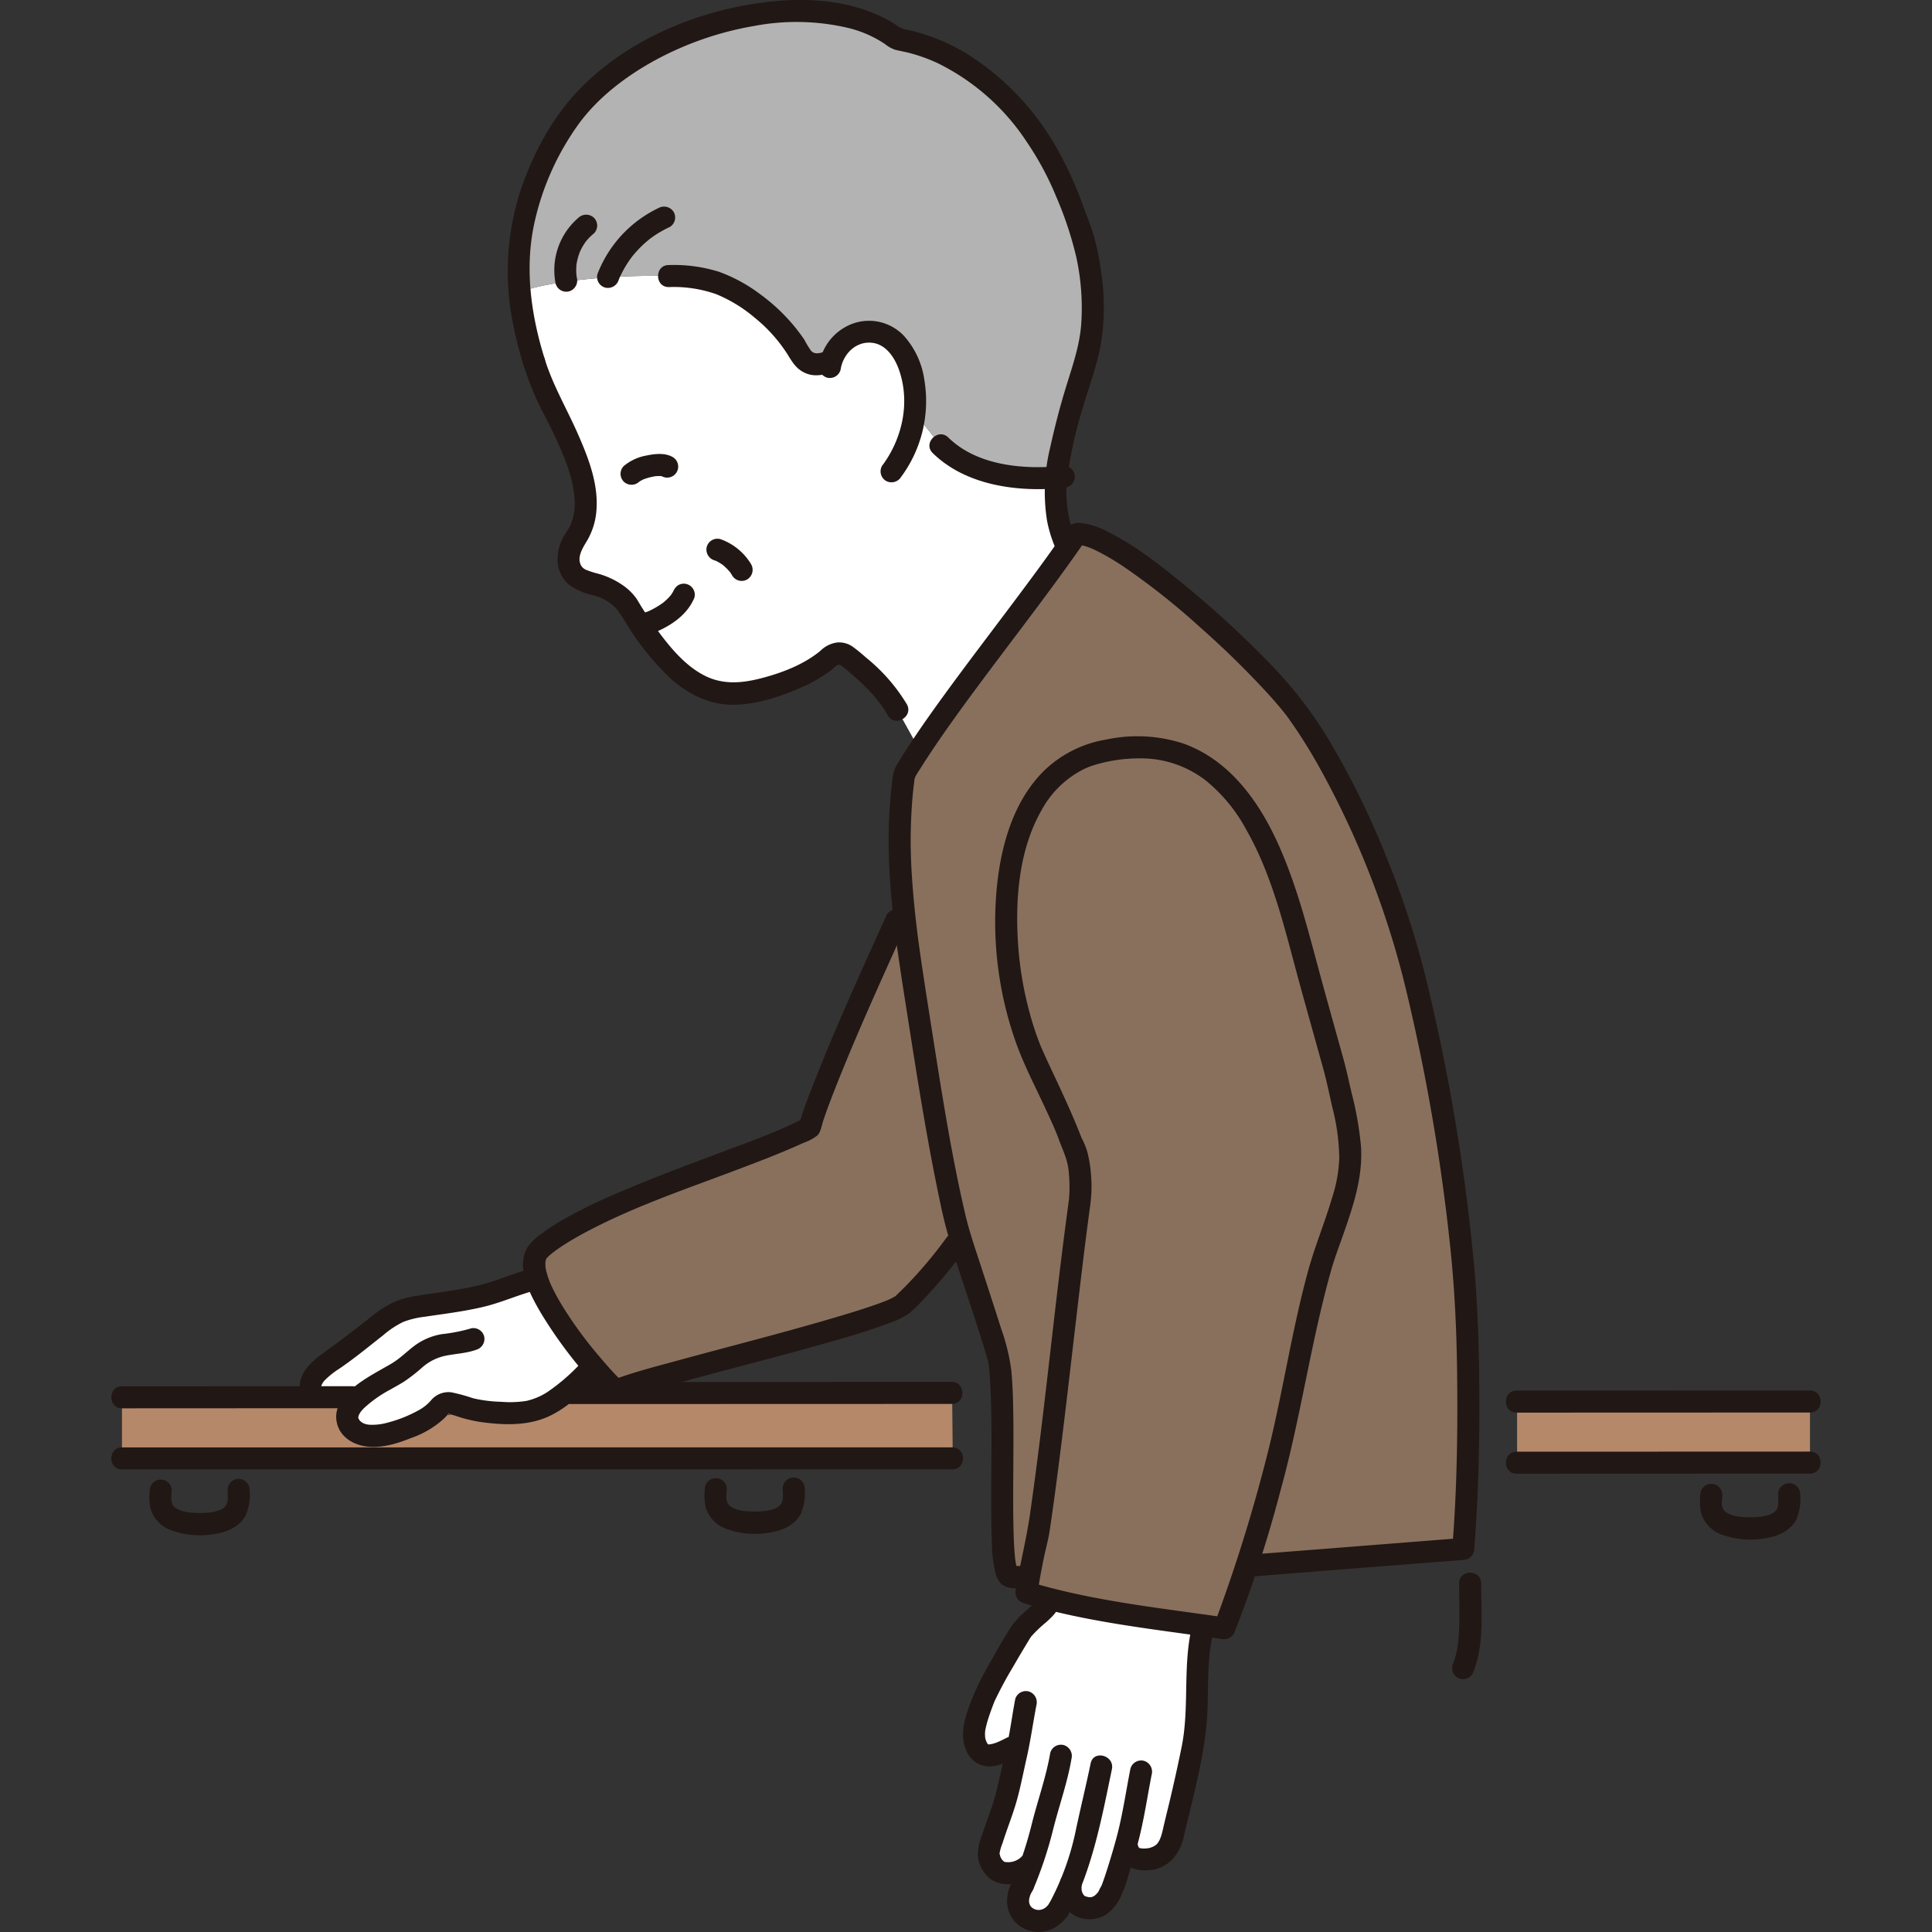 <svg xmlns="http://www.w3.org/2000/svg" width="800px" height="800px" viewBox="-24.26 0 421.006 421.006" fill="#000000"><rect x="-24.26" y="0" width="421.006" height="421.006" fill="#333333" stroke="none"/><g id="SVGRepo_bgCarrier" stroke-width="0"></g><g id="SVGRepo_tracerCarrier" stroke-linecap="round" stroke-linejoin="round"></g><g id="SVGRepo_iconCarrier"><defs><style>.a{fill:#ffffff;}.b{fill:#b3b3b3;}.c{fill:#89705d;}.d{fill:#211715;}.e{fill:#b5886a;}</style></defs><path class="a" d="M205.935,104.05h0c-10.417.794-19.917-1.7-25.248-7.017,0,0-3.219-4.053-5.641-7.106A22.423,22.423,0,0,0,173.111,77.9c-1.465-3.048-4.14-5.438-7.517-5.622a8.644,8.644,0,0,0-6.271,2.388,8.523,8.523,0,0,0-2.489,4.048c-.591.227-1.235.324-1.926.531a4.051,4.051,0,0,1-4.714-1.938c-3.663-6.724-10.567-12.262-16.237-14.879-4.08-1.883-7.387-2.12-12.5-2.272-9.99-.3-24.636.739-32.477,3.452a17.573,17.573,0,0,0,.206,2.159,74.323,74.323,0,0,0,2.922,13.051,63.2,63.2,0,0,0,5.519,12.662c3.615,7.713,8.653,18.408,3.6,25.686a7.908,7.908,0,0,0-1.587,4.868c.249,4.627,4.36,4.679,7.485,5.837a12.979,12.979,0,0,1,5.133,3.6c2.3,4,8.142,12.641,13.258,16.263,4.345,3.076,8.234,3.742,11.713,3.332,6.818-.8,15.072-4.024,19.475-7.98a2.823,2.823,0,0,1,3.735-.016c.85.737,7.72,5.9,10.838,11.606,0,0,2.623,4.723,4.811,8.669,4.248-6.454,9.731-13.841,15.394-21.371,5.79-7.7,11.768-15.543,16.812-22.694A28.08,28.08,0,0,1,205.935,104.05Z"></path><path class="b" d="M212.61,55.479a48.329,48.329,0,0,0-2.976-9.465c-6.234-18.239-20.045-34.35-38.509-37.539-17.847-13.8-59.67-2.76-73.314,20.3-6.126,10.354-10.076,21.064-8.852,34.844,7.835-2.719,22.5-3.756,32.5-3.46,5.109.152,8.416.389,12.5,2.272,5.67,2.617,12.574,8.155,16.237,14.879a4.051,4.051,0,0,0,4.714,1.938c.691-.207,1.335-.3,1.926-.531a8.523,8.523,0,0,1,2.489-4.048,8.644,8.644,0,0,1,6.271-2.388c3.377.184,6.052,2.574,7.517,5.622a22.423,22.423,0,0,1,1.935,12.025c2.422,3.053,5.641,7.106,5.641,7.106,5.331,5.312,14.831,7.811,25.248,7.017a57.937,57.937,0,0,1,1.584-8.494c1.448-6.954,3-10.619,5.2-18.6C214.371,70.95,214.17,62.854,212.61,55.479Z"></path><path class="c" d="M184.477,269.309c-3.065-10.885-9.56-55.6-10.59-64.473-.243-2.093-.452-4.105-.635-6.065l-1.693,2.187c-5.251,11.3-16.851,36.279-19.339,44.936-13.21,6.646-48.09,16.068-59.027,25.827-6.605,5.894,14.443,29.664,15.67,30.437l.722.455c10.866-3.88,57.883-14.239,62.493-18a95.885,95.885,0,0,0,11.6-13l1.333-.583C184.836,270.461,184.659,269.892,184.477,269.309Z"></path><path class="d" d="M207.56,101.5c-8.454.877-18.754.117-25.176-6.165-2.21-2.161-5.607,1.23-3.394,3.394,7.338,7.179,18.8,8.585,28.57,7.571a2.469,2.469,0,0,0,2.4-2.4,2.415,2.415,0,0,0-2.4-2.4Z"></path><path class="d" d="M117.188,138.279c4-1.411,8.207-3.942,9.867-8.047a2.407,2.407,0,0,0-.242-1.85,2.4,2.4,0,0,0-3.283-.861,2.8,2.8,0,0,0-1.1,1.435c-.112.276.314-.7.164-.391-.025.051-.048.1-.073.154-.048.1-.1.192-.153.286a7.591,7.591,0,0,1-.434.675c-.036.05-.141.146-.152.2.011-.064.454-.561.185-.244-.107.126-.212.253-.322.376a11.835,11.835,0,0,1-.853.853q-.23.208-.47.405c-.084.069-.171.135-.254.2.6-.507.232-.179.08-.068q-.622.454-1.287.847-.783.463-1.607.849c-.136.064-.274.127-.411.188-.07.032-.14.062-.211.093q-.252.108.227-.1a5.255,5.255,0,0,0-.944.358,2.4,2.4,0,0,0,1.276,4.629Z"></path><path class="d" d="M89.8,79.459a65.357,65.357,0,0,0,2.988,7.8c1.151,2.53,2.549,4.93,3.713,7.452,1.966,4.262,4.028,8.857,4.4,13.592a12.217,12.217,0,0,1-.822,6.07c-.479,1.052-1.231,1.942-1.74,2.978a10.057,10.057,0,0,0-1.1,4.285,7.241,7.241,0,0,0,2.513,5.79,14.228,14.228,0,0,0,5.207,2.276,10.432,10.432,0,0,1,5.2,3.039,48.954,48.954,0,0,1,2.768,4.286,59.282,59.282,0,0,0,8.92,10.805c3.713,3.365,8.464,5.747,13.555,5.747,4.973,0,10.11-1.676,14.623-3.636a32.749,32.749,0,0,0,6.875-3.93c.665-.507,1.235-1.444,2.053-1.081-.335-.149.04.042.176.154.215.177.432.349.647.525,3.585,2.932,7.151,6.2,9.432,10.28,1.508,2.7,5.655.28,4.145-2.422a38.828,38.828,0,0,0-8.925-10.2,37.406,37.406,0,0,0-2.913-2.373,5.191,5.191,0,0,0-3.278-.9,6.365,6.365,0,0,0-3.721,1.826c-3.584,2.962-8.27,4.763-12.719,5.93-4.537,1.189-8.83,1.554-13.063-.816-3.886-2.176-6.873-5.759-9.5-9.288q-1.873-2.516-3.555-5.167c-.422-.667-.806-1.36-1.232-2.023a11.9,11.9,0,0,0-2.985-2.922,17.663,17.663,0,0,0-5.886-2.649,19.863,19.863,0,0,1-1.941-.645,2.345,2.345,0,0,1-1.293-1.048c-.929-1.8.369-3.78,1.365-5.435a15.243,15.243,0,0,0,2.033-7.042c.311-5.591-1.855-11.105-4.059-16.127-2.416-5.508-5.472-10.623-7.256-16.4-.907-2.943-5.542-1.688-4.628,1.276Z"></path><path class="d" d="M94.426,78.183c-2.922-9.389-4.345-19.334-2.35-29.065a58.172,58.172,0,0,1,9.747-22.076c4.166-5.727,10.193-10.344,16.467-13.8A69.912,69.912,0,0,1,140.012,5.67a49.376,49.376,0,0,1,20.387.377,24.971,24.971,0,0,1,8.167,3.535,7.166,7.166,0,0,0,2.276,1.271c1.1.27,2.215.453,3.309.753a36.705,36.705,0,0,1,5.878,2.138A49.164,49.164,0,0,1,199.536,31a65.194,65.194,0,0,1,6.353,11.826,78.509,78.509,0,0,1,4.391,13.213,51.977,51.977,0,0,1,1.066,14.665c-.351,4.677-1.934,9.149-3.3,13.6-1.346,4.373-2.486,8.781-3.464,13.251a40.373,40.373,0,0,0-.692,15.837,28.489,28.489,0,0,0,2.82,8.045c1.422,2.743,5.566.319,4.145-2.423a26.834,26.834,0,0,1-2.392-16.075,95.736,95.736,0,0,1,3.2-14c1.369-4.686,3.18-9.352,4-14.175a50.448,50.448,0,0,0,.1-15.02,60.921,60.921,0,0,0-1.482-7.667c-.636-2.4-1.558-4.635-2.418-6.953a81.574,81.574,0,0,0-5.911-12.959,57.762,57.762,0,0,0-19.3-20.317,43.239,43.239,0,0,0-12.761-5.265,5.723,5.723,0,0,1-2.3-.746c-.65-.461-1.324-.887-2.016-1.281a31.654,31.654,0,0,0-4.589-2.106c-6.747-2.522-14.3-2.856-21.4-2.089-15.625,1.687-31.885,8.444-42.609,20.212-5.54,6.079-9.509,13.885-12.034,21.67a57.032,57.032,0,0,0-1.306,28.769A81.57,81.57,0,0,0,89.8,79.459c.915,2.94,5.55,1.685,4.628-1.276Z"></path><path class="d" d="M115.062,104.954c.07-.064.142-.124.216-.183l-.485.375a6.649,6.649,0,0,1,1.477-.821l-.573.242a12.727,12.727,0,0,1,3.054-.821l-.638.085a8.109,8.109,0,0,1,2.023-.054l-.638-.086a3.229,3.229,0,0,1,.791.2l-.574-.242a1.876,1.876,0,0,1,.2.1,2.4,2.4,0,1,0,2.423-4.144c-1.672-.97-3.844-.723-5.649-.355a10.61,10.61,0,0,0-5.026,2.309,2.417,2.417,0,0,0,0,3.394,2.454,2.454,0,0,0,3.394,0Z"></path><path class="d" d="M131.429,122.11c.209.066.413.141.615.225l-.573-.242a9.49,9.49,0,0,1,2.045,1.22l-.485-.375a11.432,11.432,0,0,1,1.993,1.988l-.376-.486a8.292,8.292,0,0,1,.639.96,2.4,2.4,0,0,0,3.284.861,2.448,2.448,0,0,0,.861-3.284,12.749,12.749,0,0,0-6.727-5.5,2.42,2.42,0,0,0-2.952,1.676,2.452,2.452,0,0,0,1.676,2.952Z"></path><path class="d" d="M158.905,80.61c.47-3.276,3.147-6.212,6.689-5.929,3.249.259,5.178,3.328,6.125,6.129,2.373,7.023.624,14.858-3.767,20.7a2.416,2.416,0,0,0,.861,3.284,2.459,2.459,0,0,0,3.284-.861,27.788,27.788,0,0,0,5.075-21.111,18.148,18.148,0,0,0-4.5-9.686,10.489,10.489,0,0,0-10.36-2.855,11.318,11.318,0,0,0-8.038,9.052,2.48,2.48,0,0,0,1.676,2.952,2.418,2.418,0,0,0,2.952-1.676Z"></path><path class="d" d="M121.461,62.559a27.819,27.819,0,0,1,10.4,1.565,31.591,31.591,0,0,1,8.361,5.128,33.167,33.167,0,0,1,7.3,8.235c1.055,1.75,2.036,3.2,4.041,3.94,1.868.693,3.648.24,5.5-.259,2.978-.806,1.714-5.438-1.276-4.629-1.126.3-2.428.914-3.339-.137a22.805,22.805,0,0,1-1.419-2.351c-.559-.841-1.165-1.649-1.789-2.444a40.845,40.845,0,0,0-7.951-7.57,34.321,34.321,0,0,0-8.859-4.806,32.868,32.868,0,0,0-10.97-1.472c-3.089-.007-3.094,4.793,0,4.8Z"></path><path class="d" d="M101.447,60.532c-.022-.118-.043-.235-.065-.352-.109-.576.027.357,0,.018-.022-.267-.052-.533-.064-.8a12.191,12.191,0,0,1,.028-1.517,1.646,1.646,0,0,1,.043-.444c-.054.135-.068.426-.012.107.046-.265.093-.528.152-.79a12.768,12.768,0,0,1,.452-1.545c.04-.112.087-.222.126-.335.11-.319-.179.383-.035.078.114-.243.224-.487.348-.726a12.48,12.48,0,0,1,.83-1.377c.068-.1.138-.194.207-.29.263-.367-.187.208.009-.008.16-.176.307-.364.469-.539a12.331,12.331,0,0,1,1.238-1.159,2.407,2.407,0,0,0,0-3.394,2.467,2.467,0,0,0-3.394,0,15.019,15.019,0,0,0-4.959,14.35,2.413,2.413,0,0,0,2.952,1.676,2.462,2.462,0,0,0,1.676-2.952Z"></path><path class="d" d="M110.562,60.99c.026-.067.285-.683.058-.161.079-.182.159-.364.242-.544q.209-.45.434-.892c.333-.646.695-1.278,1.086-1.891q.319-.5.663-.988c.1-.135.193-.268.292-.4.131-.177.252-.328.045-.067.473-.6.968-1.173,1.493-1.724q.752-.792,1.573-1.512c.273-.241.554-.471.835-.7.394-.322-.308.217.142-.11.134-.1.266-.2.4-.293a23.8,23.8,0,0,1,3.853-2.238,2.41,2.41,0,0,0,.861-3.284,2.468,2.468,0,0,0-3.284-.861,26.5,26.5,0,0,0-13.322,14.392,2.409,2.409,0,0,0,1.677,2.952,2.469,2.469,0,0,0,2.952-1.676Z"></path><path class="c" d="M248.989,341.115c15.225-1.226,31-2.436,45.6-3.585,1.272-15.851,1.272-30.2.909-48.056-.86-22.734-6.484-57.947-12.881-81.556-4.1-15.119-13.655-38.258-24.23-52.881-8.5-11.542-39.233-39.347-48.037-38.7-11.411,16.628-29.078,37.916-37.555,52.262-1.63,11.085-1.185,21.852.593,35.852,1.126,8.867,8.107,53.5,11.29,64.354,4.153,12.869,7.332,22.406,8.722,27.306,1.956,11.982-.815,46.625,2.446,47.44,1.859.116,4.522.192,7.417.22"></path><path class="e" d="M306.332,318.741c7.723,0,55.625-.023,63.826-.023V305.4c-8.2,0-56.1.023-63.826.023Z"></path><path class="d" d="M306.22,307.827q11.341,0,22.684-.008l31.014-.012,10.24,0c3.089,0,3.094-4.8,0-4.8q-11.5,0-23.01.008l-30.922.012-10.006,0c-3.089,0-3.094,4.8,0,4.8Z"></path><path class="d" d="M306.22,321.141q11.341,0,22.684-.008l31.014-.012q5.12,0,10.24,0c3.089,0,3.094-4.8,0-4.8q-11.5,0-23.01.008l-30.922.012-10.006,0c-3.089,0-3.094,4.8,0,4.8Z"></path><path class="d" d="M346.25,325.757a12.824,12.824,0,0,0,.129,3.708,7.159,7.159,0,0,0,4.075,4.755,18.371,18.371,0,0,0,10.8.828c2.4-.472,4.858-1.749,5.973-4.032a11.582,11.582,0,0,0,.8-5.412,2.4,2.4,0,0,0-4.8,0c0,.513.041,1.025.038,1.539,0,.3-.026.587-.043.882-.028.5.143-.643.006-.079-.042.171-.072.343-.122.512-.037.127-.273.629-.058.221.229-.434-.075.13-.122.211s-.266.327-.25.387c-.052-.193.41-.444.113-.16-.089.086-.174.18-.26.27-.056.058-.153.106-.193.173-.129.22.5-.3.111-.085-.169.094-.325.214-.494.309-.089.049-.752.346-.438.223.38-.148-.173.053-.2.063q-.267.09-.539.164c-.263.072-.529.132-.8.185-.181.036-.362.066-.545.1-.387.061.348-.035-.063,0a23.72,23.72,0,0,1-2.584.114c-.4,0-.806-.02-1.208-.048-.207-.014-.413-.036-.619-.052-.079-.006-.483-.063-.056,0a11.291,11.291,0,0,1-1.869-.426c-.226-.074-.823-.426-.3-.1-.192-.12-.413-.2-.609-.319-.082-.049-.16-.1-.243-.152-.33-.191-.12.068.1.095-.137-.017-.368-.323-.468-.427-.053-.056-.1-.124-.161-.178-.289-.271.192.22.158.212-.084-.018-.254-.4-.3-.469-.327-.527.079.065.015.094-.007,0-.152-.442-.164-.483-.049-.174-.077-.351-.118-.527-.107-.456.033.7.017.079-.007-.3-.024-.6-.011-.9.018-.427.086-.85.1-1.276a2.4,2.4,0,0,0-4.8,0Z"></path><path class="e" d="M183.361,317.782c-8,0-173.511.023-181.043.023V304.492c7.532,0,43.264-.023,51.262-.023l50.386-.913c7.532,0,71.254-.023,79.252-.023Z"></path><path class="d" d="M100.147,305.956q14.563,0,29.128-.007l41.389-.013q6.24,0,12.481,0c3.088,0,3.093-4.8,0-4.8q-14.729,0-29.455.008l-41.3.013-12.246,0c-3.089,0-3.094,4.8,0,4.8Z"></path><path class="d" d="M2.318,320.205l20.2,0,42.169,0,50.088-.007,43.94-.006,23.726,0h.838c3.089,0,3.094-4.8,0-4.8l-20.421,0-42.279,0L70.49,315.4l-43.842.006-23.524,0H2.318c-3.088,0-3.093,4.8,0,4.8Z"></path><path class="d" d="M8.367,324.822a12.859,12.859,0,0,0,.13,3.708,7.15,7.15,0,0,0,4.075,4.754,18.363,18.363,0,0,0,10.8.828c2.4-.472,4.858-1.748,5.972-4.032a11.581,11.581,0,0,0,.8-5.411,2.4,2.4,0,0,0-4.8,0c0,.513.04,1.025.037,1.538,0,.3-.026.588-.043.883-.027.5.143-.643.006-.079-.041.17-.072.342-.121.511-.037.127-.274.63-.058.222.228-.435-.076.129-.122.211s-.266.327-.25.386c-.053-.193.41-.444.113-.159-.09.085-.175.18-.261.269-.055.058-.152.106-.192.174-.13.22.5-.3.11-.085-.168.094-.324.214-.494.308-.089.05-.751.346-.437.224.38-.149-.173.053-.2.063-.178.06-.358.114-.54.164-.262.071-.528.132-.795.185-.181.035-.363.065-.545.094-.388.061.347-.034-.064.006a23.47,23.47,0,0,1-2.584.113q-.6-.007-1.208-.047c-.207-.014-.412-.036-.619-.052-.079-.006-.483-.063-.056,0a11.193,11.193,0,0,1-1.869-.427c-.225-.073-.823-.425-.3-.1-.192-.121-.414-.2-.61-.319-.082-.049-.16-.105-.242-.152-.331-.191-.121.068.1.095-.138-.017-.368-.323-.468-.427-.054-.056-.105-.125-.162-.178-.289-.271.192.219.158.212-.084-.018-.254-.4-.3-.469-.328-.527.079.064.015.094-.008,0-.153-.442-.164-.484-.05-.174-.078-.35-.119-.526-.106-.456.033.7.018.079-.008-.3-.024-.6-.012-.9.018-.427.086-.85.1-1.276a2.4,2.4,0,0,0-4.8,0Z"></path><path class="d" d="M129.328,324.51a12.859,12.859,0,0,0,.13,3.708,7.154,7.154,0,0,0,4.075,4.755,18.368,18.368,0,0,0,10.794.827c2.4-.472,4.859-1.748,5.973-4.031a11.573,11.573,0,0,0,.8-5.412,2.4,2.4,0,0,0-4.8,0c0,.513.041,1.025.038,1.539,0,.295-.026.587-.043.882-.028.5.143-.643.006-.079-.041.17-.072.343-.121.511-.037.128-.274.63-.059.222.229-.435-.075.13-.122.211s-.265.327-.249.387c-.053-.194.41-.445.112-.16-.089.086-.174.18-.26.269-.055.059-.152.106-.192.174-.13.22.5-.3.11-.085-.169.094-.324.214-.494.308-.089.05-.752.346-.437.224.38-.149-.173.053-.2.063-.178.06-.358.114-.539.164-.263.071-.528.132-.8.185-.18.035-.362.066-.544.094-.388.062.347-.034-.064.006a23.47,23.47,0,0,1-2.584.113q-.6-.006-1.208-.047c-.207-.014-.413-.036-.619-.052-.079-.006-.483-.063-.056,0a11.193,11.193,0,0,1-1.869-.427c-.225-.073-.823-.425-.3-.1-.191-.12-.413-.2-.609-.319-.082-.049-.16-.1-.243-.152-.33-.191-.12.068.1.1-.138-.017-.369-.323-.468-.427-.054-.056-.1-.125-.162-.178-.289-.271.192.219.158.212-.084-.018-.254-.4-.3-.469-.328-.527.079.065.015.094-.008,0-.153-.442-.165-.483-.049-.175-.077-.351-.118-.527-.106-.456.033.7.017.079-.007-.3-.024-.6-.011-.9.018-.427.086-.85.1-1.276a2.4,2.4,0,1,0-4.8,0Z"></path><path class="a" d="M92.743,278.582l-.71.214c-2.5.626-4.715,1.757-9.032,3a92.653,92.653,0,0,1-13.081,2.512c-4.442.609-7.147.854-10.785,3.709q-4.29,3.368-8.6,6.714c-2.586,2.019-8.723,4.968-6.825,8.867,0,0,.139.287.39.8,3.518-.005,6.995-.008,10.1-.008-2.373,2.043-3.782,4.371-1.936,6.67,3.55,4.421,13.851-.271,17.322-2.507.855-.551,2.243-2.457,3-2.7,1.54-.487,3.959.782,5.613,1.163a40.11,40.11,0,0,0,10.873.83c6.146-.233,11.31-5.384,15.449-9.678l.537-.4C100.753,292.7,94.6,284.585,92.743,278.582Z"></path><path class="a" d="M204.4,348.392l-.189.679c-.138,1.461-4.834,4.676-5.955,6.5-1.678,2.722-6.971,11.566-8.155,14.632-2.023,5.238-2.5,7.5-1.848,9.617,1.462,4.715,5.4,2.262,9.45.237-1.136,4.988-2.034,8.9-2.545,11.055-.8,3.376-3.24,9.068-3.938,12.367a4.763,4.763,0,0,0,2.528,4.487c1.583.567,5.1,0,6.31-1.67l.623-.858c-.721,2.119-1.435,4.044-1.919,5.2l-.011.027-.139.233c-1.8,3.038-.983,5.5.572,6.717,2.067,1.614,5.346,1.395,7.273-1.61a58.286,58.286,0,0,0,2.67-5.884l.065-.163-.094.54c-.381,2.188.616,4.344,2.336,4.984,2.4.893,4.68.163,6.227-2.962.6-.968,2.3-6.433,3.365-10.215l.286.08a3.142,3.142,0,0,0,3.44,2.829c1.5.025,5.448-.111,6.573-5.268.831-3.808,1.911-7.61,2.874-12.553.619-3.171,1.421-5.637,1.857-9.122.989-7.916-.178-16.286,1.955-23.99l.019-.077C228.43,352.859,215.278,351.12,204.4,348.392Z"></path><path class="d" d="M199.958,341.322c-.742-.02-1.485-.043-2.227-.074q-.495-.021-.988-.046c-.251-.013-.8-.238-.3.021.114.06.918.549.757.393.234.228.355.539.147.123-.057-.113.173.615.039.062-.043-.179-.105-.354-.15-.533-.11-.443-.177-.893-.251-1.342-.087-.525.051.448.011.087-.015-.139-.033-.278-.048-.417-.033-.3-.062-.6-.088-.893-.058-.667-.1-1.334-.137-2-.085-1.578-.127-3.158-.153-4.737-.129-7.76.085-15.522-.015-23.282-.042-3.327-.115-6.664-.43-9.978a43.61,43.61,0,0,0-2.2-9.107c-1.466-4.629-2.98-9.243-4.48-13.861-1.184-3.646-2.457-7.262-3.331-11-3.313-14.171-5.468-28.663-7.74-43.029-.883-5.585-1.751-11.174-2.52-16.776.116.85.017.134-.008-.068-.039-.3-.078-.605-.116-.907q-.3-2.391-.56-4.788c-.319-2.966-.581-5.939-.755-8.917a111.214,111.214,0,0,1,.147-16.183c.109-1.239.239-2.477.4-3.71a3.566,3.566,0,0,1,.222-1.066,14.005,14.005,0,0,1,.971-1.589c1.185-1.907,2.421-3.781,3.684-5.637,2.871-4.22,5.877-8.347,8.916-12.446,6.417-8.657,13.022-17.176,19.329-25.915q2.2-3.054,4.342-6.155l-2.073,1.189a2.6,2.6,0,0,1,.5-.008c.089.013.7.06.222.005s.207.044.326.069c.233.05.464.111.693.176.407.117.807.256,1.2.407l.317.125c.537.207-.344-.155,0,0,.255.115.51.228.762.348a52.228,52.228,0,0,1,6.838,4.044,155.2,155.2,0,0,1,16.064,12.8,197.462,197.462,0,0,1,14.557,14.231c.916,1,1.816,2.02,2.689,3.059q.563.669,1.108,1.352l.3.379c-.049-.062-.3-.389-.034-.043q.322.425.634.857a114.424,114.424,0,0,1,7.029,11.232,192.864,192.864,0,0,1,18.858,49.093,433.022,433.022,0,0,1,9.385,55.215c.948,9.068,1.359,18.1,1.463,27.216.117,10.284.031,20.572-.561,30.842q-.213,3.7-.509,7.393l2.4-2.4q-22.8,1.8-45.6,3.58a2.461,2.461,0,0,0-2.4,2.4,2.419,2.419,0,0,0,2.4,2.4q22.8-1.825,45.6-3.58a2.475,2.475,0,0,0,2.4-2.4c.884-11.123,1.164-22.275,1.11-33.43-.049-10.145-.323-20.223-1.33-30.322a433.768,433.768,0,0,0-10.249-60.337,190.571,190.571,0,0,0-8.51-26.28,179.9,179.9,0,0,0-13.766-27.685,93.719,93.719,0,0,0-12.961-16.084,219.249,219.249,0,0,0-17.238-15.751c-5.209-4.275-10.667-8.649-16.728-11.67a15.873,15.873,0,0,0-6.527-2.041,3.062,3.062,0,0,0-2.822,1.648q-1.056,1.532-2.132,3.048-2.143,3.025-4.343,6.01c-6.194,8.433-12.6,16.707-18.791,25.143-2.8,3.817-5.561,7.665-8.184,11.607-1.171,1.761-2.315,3.541-3.4,5.354a9.064,9.064,0,0,0-.981,3.814q-.233,1.851-.39,3.71c-1.33,15.586,1.253,31.2,3.66,46.56,2.223,14.2,4.451,28.443,7.477,42.5,1.621,7.528,4.292,14.769,6.66,22.087,1.129,3.488,2.269,6.974,3.3,10.493.082.28.183.563.245.849.035.159.154,1.1.072.449.081.642.148,1.286.2,1.931.135,1.546.216,3.1.275,4.646.278,7.376.105,14.765.095,22.145,0,3.338,0,6.68.151,10.016a29.4,29.4,0,0,0,.811,6.938,5.023,5.023,0,0,0,1.192,2.222c1.459,1.413,4.227.975,6.073,1.025,3.09.083,3.088-4.717,0-4.8Z"></path><path class="d" d="M168.944,199.393c-5.644,12.5-11.366,25-16.326,37.8-1.01,2.6-2.015,5.227-2.765,7.919l1.1-1.434c-6.124,3.147-12.626,5.388-19.234,7.873-8.049,3.028-16.122,6.029-23.971,9.554a98.1,98.1,0,0,0-9.793,4.956,43.581,43.581,0,0,0-3.919,2.583,13.069,13.069,0,0,0-3.183,2.921c-3,4.452.579,10.876,2.9,14.791a97.752,97.752,0,0,0,10.879,14.585,30.832,30.832,0,0,0,2.992,3.161,5.464,5.464,0,0,0,1.89,1.142,3.635,3.635,0,0,0,2.256-.348c.972-.333,1.952-.641,2.934-.941,12.655-3.87,25.551-6.943,38.291-10.514,5.455-1.529,10.965-3.028,16.268-5.035a18.792,18.792,0,0,0,4.293-2,21.251,21.251,0,0,0,2.8-2.609q2.34-2.412,4.522-4.972c1.789-2.091,3.5-4.252,5.1-6.49a2.419,2.419,0,0,0-.861-3.284,2.452,2.452,0,0,0-3.283.861,92.4,92.4,0,0,1-8.459,10.06c-.818.854-1.685,1.654-2.517,2.491-.384.386.6-.328-.063.029-.234.125-.458.264-.7.384-.274.14-.556.261-.834.392-.531.249.289-.114-.033.017-.2.08-.4.162-.6.241-.857.338-1.723.65-2.594.951-2.243.776-4.513,1.478-6.787,2.16-11.8,3.535-23.761,6.539-35.645,9.787-4.715,1.289-9.5,2.5-14.094,4.189l1.849.242c-.1-.064-.656-.493-.737-.454a1.31,1.31,0,0,0,.359.277c-.057-.108-.235-.21-.321-.3-.351-.354-.7-.708-1.041-1.072-1.129-1.207-2.215-2.455-3.278-3.72a88.433,88.433,0,0,1-7.865-10.7c-.6-.972-1.176-1.959-1.71-2.968-.234-.444-.462-.892-.678-1.346-.113-.235-.219-.473-.329-.71-.046-.1-.089-.2-.133-.3.136.314.018.048-.047-.12a18.9,18.9,0,0,1-.818-2.538c-.047-.2-.079-.411-.126-.615-.129-.556,0,.3-.021-.122-.018-.37-.023-.735-.028-1.106-.008-.536-.019.014-.011-.019.041-.155.086-.324.111-.481.053-.328.1-.245-.055.06.08-.154.185-.315.253-.473.14-.326-.375.316-.008,0,.136-.116.261-.26.393-.381.366-.334.752-.649,1.142-.955-.316.248.232-.172.323-.238q.282-.209.569-.409.752-.528,1.526-1.021c1.046-.668,2.119-1.295,3.2-1.9,10.618-5.87,22.284-9.8,33.6-14.073,5.093-1.923,10.207-3.84,15.157-6.112a10.756,10.756,0,0,0,3.07-1.627c.753-.753.941-2.192,1.271-3.188.719-2.175,1.534-4.319,2.369-6.452,4.344-11.1,9.269-21.976,14.164-32.84q.709-1.575,1.421-3.149a2.474,2.474,0,0,0-.861-3.283,2.418,2.418,0,0,0-3.284.861Z"></path><path class="d" d="M293.7,345.023c0,3.186.119,6.373.013,9.559-.025.761-.063,1.522-.123,2.282-.055.689-.115,1.3-.2,1.821-.106.678-.238,1.352-.41,2.017q-.129.507-.292,1c-.027.084-.338.913-.2.6a2.482,2.482,0,0,0,.861,3.284,2.418,2.418,0,0,0,3.284-.861c2.628-6.148,1.86-13.184,1.868-19.7,0-3.089-4.8-3.094-4.8,0Z"></path><path class="c" d="M210.968,262.207c.394-2.384.469-9.858-1.711-13.139-1.283-4.423-7.589-16.649-9.321-21.156-8.683-22.586-7.205-58.544,15.191-63.949,28.783-6.947,38.27,19.666,44.5,43.653,1.571,6.052,5.929,21.518,7.344,26.654,1.247,6.563,3.523,12.875,2.913,20.191-.465,5.579-4.346,15.365-5.953,20.2-2.685,9.105-4.909,20.038-7.9,34.963-2.891,14.451-10.623,38.173-13.515,45.217-10.929-1.62-29.842-3.768-43.119-7.823,1.056-6.458,1.823-9.951,2.564-12.816C205.172,313.13,208.182,282.4,210.968,262.207Z"></path><path class="d" d="M213.282,262.845a29.671,29.671,0,0,0,.153-7.366,25.292,25.292,0,0,0-.76-4.475,14.834,14.834,0,0,0-.724-1.969,8.049,8.049,0,0,0-.355-.737c-.249-.437.029.187-.155-.289-1.873-4.861-4.07-9.558-6.283-14.274-.535-1.14-1.069-2.281-1.592-3.427q-.355-.777-.7-1.557c-.1-.217-.19-.433-.283-.651-.113-.262.011.028.028.069-.053-.126-.1-.251-.156-.377a64.027,64.027,0,0,1-2.3-6.924,76.671,76.671,0,0,1-2.581-15.394c-.633-9.8.273-20.459,5.149-28.949a21.387,21.387,0,0,1,8.613-8.617,14.728,14.728,0,0,1,2.757-1.159,33.786,33.786,0,0,1,12.019-1.431,23.213,23.213,0,0,1,12.328,4.717,35.465,35.465,0,0,1,8.888,10.78c5.154,9.053,7.789,19.239,10.457,29.234,1.4,5.253,2.869,10.488,4.329,15.725q.976,3.508,1.955,7.017c.78,2.805,1.347,5.663,2,8.5a46.911,46.911,0,0,1,1.514,11.05,31.176,31.176,0,0,1-1.523,8.527c-1.594,5.456-3.808,10.706-5.3,16.189-3.476,12.742-5.395,25.823-8.548,38.635a349.682,349.682,0,0,1-10.155,33.6c-.587,1.648-1.186,3.293-1.848,4.912l2.953-1.676c-14.421-2.131-29.117-3.579-43.119-7.823l1.677,2.952c.458-2.793.943-5.583,1.523-8.354.408-1.948.954-3.867,1.247-5.835.831-5.577,1.567-11.167,2.272-16.762,1.507-11.964,2.845-23.949,4.269-35.924.711-5.983,1.434-11.965,2.255-17.934a2.482,2.482,0,0,0-1.676-2.952,2.417,2.417,0,0,0-2.952,1.676c-3.137,22.8-5.2,45.735-8.488,68.514-.79,5.467-2.182,10.836-3.079,16.295a2.47,2.47,0,0,0,1.676,2.953c14,4.243,28.7,5.692,43.119,7.822a2.508,2.508,0,0,0,2.952-1.676,276.687,276.687,0,0,0,9.917-30.586c3.636-13.079,5.755-26.486,8.89-39.684.681-2.868,1.407-5.725,2.214-8.56.743-2.614,1.728-5.153,2.623-7.718,2.16-6.19,4.274-12.463,3.835-19.11a73.4,73.4,0,0,0-2.06-11.717c-.594-2.562-1.143-5.11-1.848-7.644-1.5-5.4-3.017-10.8-4.5-16.208-2.842-10.347-5.3-20.822-9.771-30.628-4.213-9.245-10.624-18.061-20.532-21.6a32.432,32.432,0,0,0-16.775-.874,25.48,25.48,0,0,0-13.265,6.5c-7.391,7.059-10.068,17.843-10.77,27.7a78.708,78.708,0,0,0,4.481,32.256c1.785,4.875,4.226,9.514,6.4,14.222,1.063,2.3,2.024,4.345,2.847,6.6.816,2.234,1.729,3.95,2.048,6.389a30.415,30.415,0,0,1,.219,4.148c0,.542-.019,1.085-.052,1.626-.016.266-.043.53-.061.8-.041.592.036-.163-.017.18a2.476,2.476,0,0,0,1.676,2.952A2.418,2.418,0,0,0,213.282,262.845Z"></path><path class="d" d="M201.893,348.434c-.068.384.064-.167.111-.161,0,0-.157.277-.184.311.28-.358-.242.278-.355.4-.6.641-1.259,1.227-1.908,1.817a19.442,19.442,0,0,0-3.378,3.555c-1.673,2.549-3.163,5.248-4.667,7.9a59.436,59.436,0,0,0-4.38,9.038c-1.139,3.137-2.24,6.6-.942,9.859a5.478,5.478,0,0,0,4.984,3.773c2.232.05,4.375-1.1,6.31-2.074,2.759-1.391.332-5.533-2.423-4.145-.675.341-1.351.694-2.056.972a6.376,6.376,0,0,1-1.706.45c-.477.011-.217,0-.09.013-.212-.029-.228-.175-.091-.006-.3-.373.032.148-.165-.128a3.962,3.962,0,0,1-.573-1.583c.11.576,0-.224,0-.368,0-.258.012-.514.033-.771.031-.394-.059.337.006-.082.02-.128.044-.256.069-.383.083-.427.188-.85.3-1.27.22-.807.485-1.6.764-2.392q.252-.716.52-1.425c.112-.3.23-.595.341-.894.154-.412-.138.3,0,0a85.226,85.226,0,0,1,4.061-7.58q1.146-1.984,2.324-3.952.472-.789.949-1.575c.12-.2.24-.4.361-.592.057-.093.487-.738.208-.371a28.646,28.646,0,0,1,3.434-3.3c1.066-.994,2.51-2.245,2.776-3.758a2.469,2.469,0,0,0-1.676-2.953,2.42,2.42,0,0,0-2.952,1.677Z"></path><path class="d" d="M196.971,370.265c-.671,3.5-1.1,7.013-1.892,10.491-.73,3.205-1.443,6.415-2.215,9.61-.792,3.282-2.128,6.413-3.164,9.621a10.536,10.536,0,0,0-.821,4.956,7.494,7.494,0,0,0,2.469,4.315c2.752,2.322,8.179,1.494,10.4-1.269a2.473,2.473,0,0,0,0-3.394,2.418,2.418,0,0,0-3.394,0,4.154,4.154,0,0,1-3.41,1.174c-.207-.01-.374-.092-.227.02a2.423,2.423,0,0,1-.633-.57,3.755,3.755,0,0,1-.359-.649c-.019-.046-.188-.9-.2-.457a9.506,9.506,0,0,1,.641-2.358c.286-.916.6-1.824.914-2.73.642-1.838,1.321-3.665,1.894-5.525,1.021-3.313,1.656-6.773,2.427-10.149.9-3.922,1.436-7.867,2.193-11.81a2.463,2.463,0,0,0-1.676-2.952,2.423,2.423,0,0,0-2.953,1.676Z"></path><path class="d" d="M206.78,409.853a7.769,7.769,0,0,0,.306,4.182,6.359,6.359,0,0,0,2.727,3.326,6.84,6.84,0,0,0,6.982-.191,9.114,9.114,0,0,0,2.934-3.445,2.4,2.4,0,1,0-4.145-2.423c-.12.238-.245.473-.383.7-.084.139-.26.543-.41.613.089-.042.373-.46.1-.141-.066.077-.132.152-.2.225-.145.154-.313.284-.459.435-.169.175.523-.361.184-.141-.075.048-.146.1-.221.146a4.8,4.8,0,0,0-.5.267c0-.044.651-.236.247-.113-.079.025-.156.052-.236.074a4.25,4.25,0,0,1-.58.115l.638-.085a4.809,4.809,0,0,1-1.1-.009l.638.086a7.461,7.461,0,0,1-1.133-.277c-.405-.125.509.269.162.07-.1-.056-.194-.113-.291-.167-.328-.182.36.337.17.143-.078-.08-.17-.148-.25-.228s-.128-.141-.193-.21c-.292-.309.308.488.1.115-.108-.19-.219-.375-.319-.57-.131-.254.205.559.079.18-.039-.118-.079-.234-.112-.354a5.544,5.544,0,0,1-.147-.745l.085.638a5.933,5.933,0,0,1,0-1.312l-.086.638c.011-.09.025-.179.04-.268a2.611,2.611,0,0,0-.242-1.849,2.4,2.4,0,0,0-4.386.573Z"></path><path class="d" d="M196.536,409.68a8.783,8.783,0,0,0-1.339,4.892,6.911,6.911,0,0,0,1.771,4.253,7.05,7.05,0,0,0,7.407,1.787,8.372,8.372,0,0,0,4.15-3.4,2.419,2.419,0,0,0-.861-3.284,2.454,2.454,0,0,0-3.283.861c-.089.135-.195.264-.278.4.38-.629.155-.2.007-.034a5.882,5.882,0,0,1-.553.541c-.448.383.4-.263.069-.052-.087.055-.17.115-.258.169a5.163,5.163,0,0,1-.707.36l.574-.242a5.1,5.1,0,0,1-1.188.319l.638-.086a4.933,4.933,0,0,1-1.279-.007l.638.086a5.1,5.1,0,0,1-1.131-.31l.573.242a5.078,5.078,0,0,1-.684-.352,2.806,2.806,0,0,0-.338-.231s.493.41.278.209c-.054-.05-.11-.1-.163-.147-.086-.081-.168-.166-.247-.255a1.425,1.425,0,0,0-.144-.172c.008.006.37.521.214.267a5.957,5.957,0,0,1-.4-.731l.242.573a4.665,4.665,0,0,1-.307-1.141l.086.638a5.366,5.366,0,0,1,.012-1.31l-.085.638a6.864,6.864,0,0,1,.444-1.583l-.242.573a9.513,9.513,0,0,1,.53-1.047,2.4,2.4,0,1,0-4.145-2.423Z"></path><path class="d" d="M235.693,353.636c-2.38,8.87-.651,18.133-2.465,27.062-.825,4.06-1.725,8.126-2.69,12.154-.456,1.9-.936,3.8-1.367,5.711-.3,1.337-.7,2.785-1.556,3.484a8.512,8.512,0,0,1-.751.448c.375-.187-.311.1-.435.138a7.479,7.479,0,0,1-.77.165c.516-.087.014-.011-.224,0a4.433,4.433,0,0,1-1.268-.064c-.674-.171-.233-.1-.176-.066.23.123-.162-.179-.1-.078a3.719,3.719,0,0,1-.271-.85c-.674-3.014-5.3-1.738-4.628,1.276.874,3.906,4.474,5.032,8.035,4.395,3.711-.664,5.9-3.7,6.688-7.2,2.087-9.229,4.859-18.439,5.158-27.949.182-5.805-.073-11.686,1.446-17.347.8-2.987-3.827-4.261-4.628-1.276Z"></path><path class="d" d="M222.08,385.385c-.954,4.822-1.65,9.728-2.887,14.49-.59,2.269-1.261,4.52-1.962,6.757-.327,1.042-.661,2.083-1.024,3.114-.138.394-.286.785-.432,1.176-.192.514.239-.451-.025.06-.055.107-.1.216-.166.32-1.559,2.674,2.588,5.093,4.145,2.423a26.8,26.8,0,0,0,2-5.392c.731-2.307,1.424-4.63,2.041-6.97,1.272-4.828,1.974-9.808,2.943-14.7a2.463,2.463,0,0,0-1.677-2.953,2.423,2.423,0,0,0-2.952,1.677Z"></path><path class="d" d="M213.406,384.261c-1.059,5.1-2.315,10.164-3.377,15.267a58.622,58.622,0,0,1-5.648,15.259c-1.453,2.725,2.689,5.153,4.144,2.423,5.23-9.81,7.274-20.9,9.51-31.673.625-3.014-4-4.3-4.629-1.276Z"></path><path class="d" d="M204.607,381.952c-.9,5.305-2.776,10.448-4.065,15.664a86.682,86.682,0,0,1-4.1,12.377,2.413,2.413,0,0,0,1.676,2.952,2.46,2.46,0,0,0,2.952-1.676,86.812,86.812,0,0,0,4.1-12.377c1.29-5.215,3.168-10.359,4.065-15.664a2.472,2.472,0,0,0-1.677-2.952,2.42,2.42,0,0,0-2.952,1.676Z"></path><path class="d" d="M91.4,276.482c-3.688.953-7.168,2.562-10.875,3.493-4.647,1.167-9.388,1.668-14.109,2.424a19.832,19.832,0,0,0-5.268,1.541,28.693,28.693,0,0,0-5.461,3.754c-3.181,2.488-6.38,4.9-9.653,7.263-3.314,2.387-6.289,5.558-4.388,9.85a2.417,2.417,0,0,0,3.284.861,2.46,2.46,0,0,0,.861-3.284,1.324,1.324,0,0,1-.028-.206c-.023-.246-.023-.063-.038.023a2.634,2.634,0,0,1,.123-.479c-.1.251.207-.362.271-.46a4,4,0,0,1,.4-.49A17.967,17.967,0,0,1,49.7,298.24c3.319-2.253,6.418-4.834,9.576-7.305a19.841,19.841,0,0,1,4.342-2.873,18.971,18.971,0,0,1,4.612-1.118c4.31-.644,8.632-1.157,12.878-2.171,3.955-.945,7.647-2.649,11.568-3.662,2.988-.773,1.722-5.4-1.276-4.629Z"></path><path class="d" d="M78.274,289.506a36.5,36.5,0,0,1-6.21,1.215,13.763,13.763,0,0,0-5.951,2.493c-1.509,1.124-2.861,2.48-4.427,3.522-.813.541-1.68,1-2.526,1.486-4.007,2.291-11.387,6.212-9.986,11.933.773,3.159,3.778,4.807,6.806,5.093,3.15.3,6.448-.716,9.333-1.889a20.287,20.287,0,0,0,7.287-4.343c.252-.261.5-.524.759-.779.663-.654.1-.1.106-.131.133-.479.621.76-.3.047a6.48,6.48,0,0,0,.846.083c.538.126,1.063.3,1.587.478a30.068,30.068,0,0,0,6.215,1.328c4.744.55,9.661.54,14.008-1.636,4.028-2.017,7.306-5.333,10.4-8.537,2.145-2.224-1.244-5.623-3.394-3.4a42.776,42.776,0,0,1-7.769,6.85,14.145,14.145,0,0,1-4.589,1.953,23.235,23.235,0,0,1-5.523.195,29.752,29.752,0,0,1-6.106-.767,38.821,38.821,0,0,0-4.721-1.293,4.958,4.958,0,0,0-4.366,1.642,9.486,9.486,0,0,1-2.446,2.068,28.684,28.684,0,0,1-7.141,2.9,12,12,0,0,1-3.64.457,4,4,0,0,1-1.428-.259,2.6,2.6,0,0,1-.8-.5c-.282-.274-.012.037-.235-.267a2.663,2.663,0,0,1-.221-.386c.029.06.186.276.046.091a.905.905,0,0,1-.08-.289c.091.5.02.195.016.062a1.446,1.446,0,0,1,.007-.287c.059-.35-.1.415,0,.066.047-.168.253-.675.065-.275a6.426,6.426,0,0,1,.371-.651c.059-.094.124-.186.189-.276-.029.04-.2.246-.019.031a9.674,9.674,0,0,1,.657-.716,26.94,26.94,0,0,1,5.744-4.035c.961-.557,1.943-1.085,2.888-1.67a37.474,37.474,0,0,0,4.03-3.135,11.06,11.06,0,0,1,5.17-2.567c2.219-.433,4.484-.519,6.629-1.292a2.462,2.462,0,0,0,1.676-2.952,2.42,2.42,0,0,0-2.952-1.676Z"></path><path class="d" d="M2.318,306.892q20.857,0,41.714-.021l8.48,0c3.088,0,3.094-4.8,0-4.8q-20.974,0-41.948.02-4.123,0-8.246,0c-3.088,0-3.093,4.8,0,4.8Z"></path></g></svg>